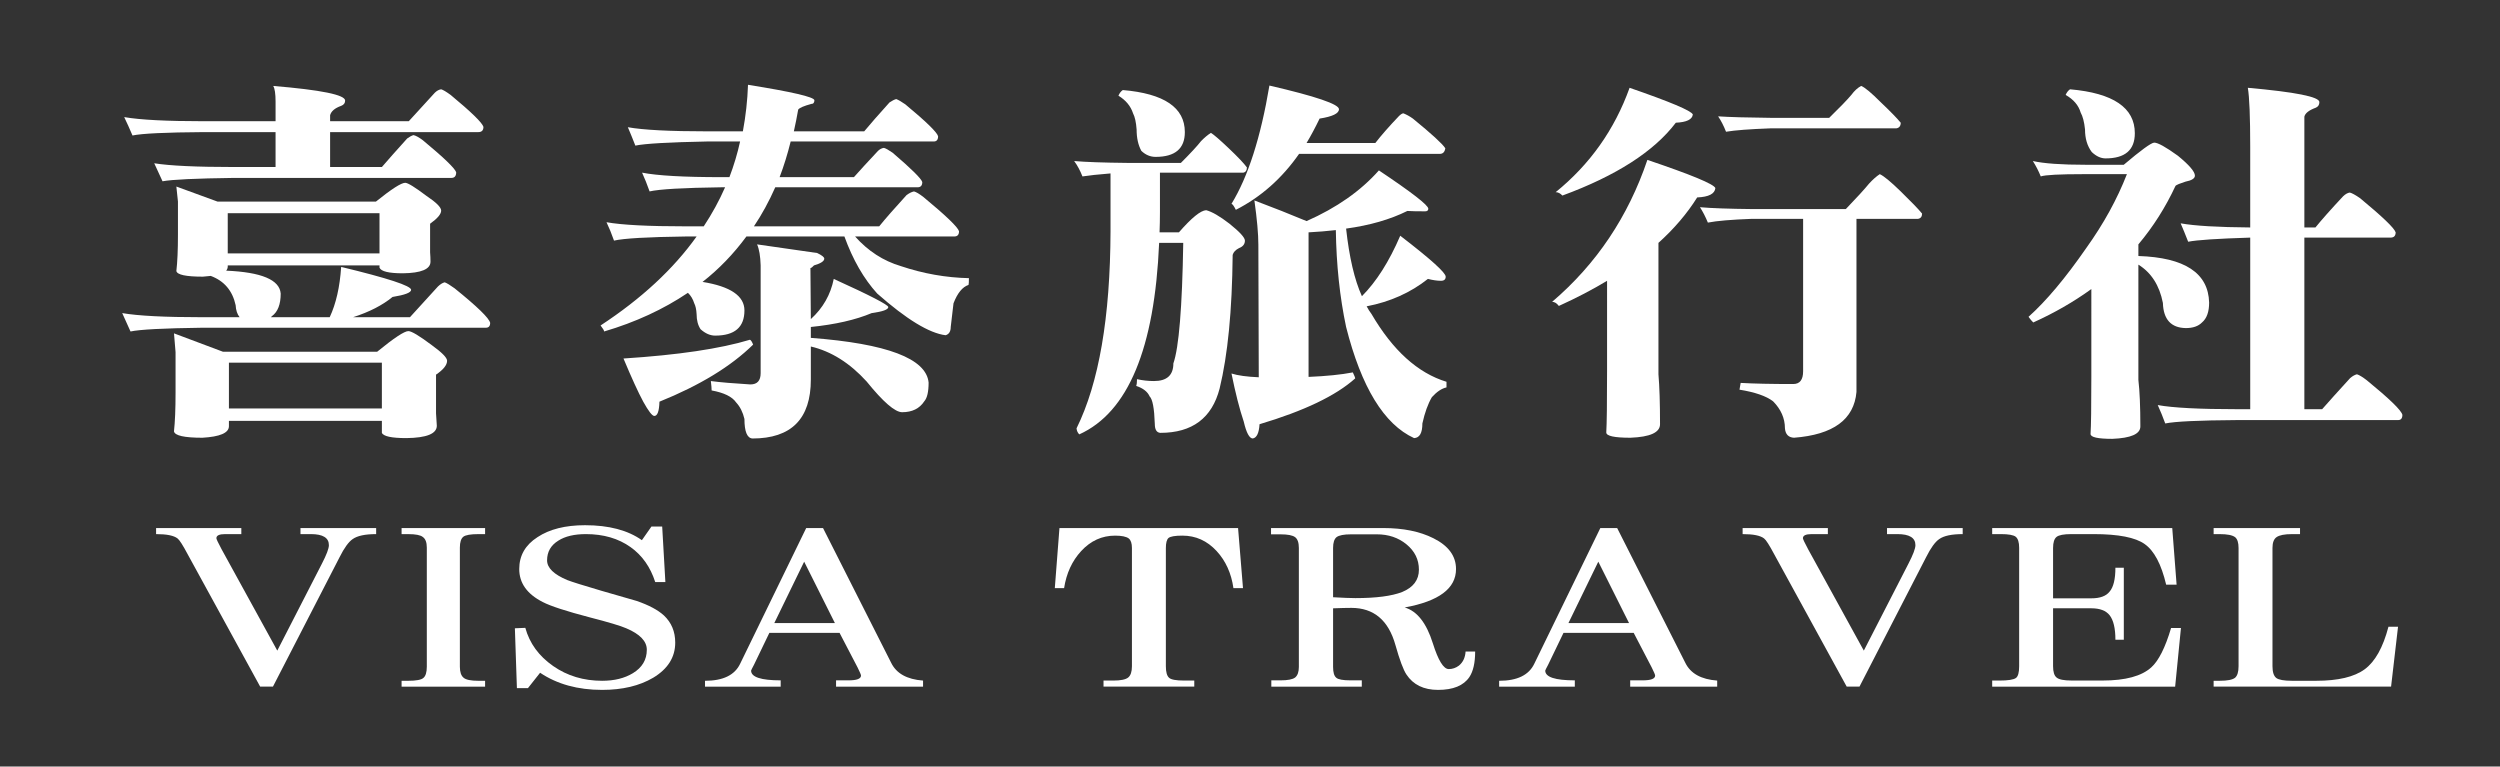 <?xml version="1.0" encoding="utf-8"?>
<!-- Generator: Adobe Illustrator 16.0.0, SVG Export Plug-In . SVG Version: 6.00 Build 0)  -->
<!DOCTYPE svg PUBLIC "-//W3C//DTD SVG 1.1//EN" "http://www.w3.org/Graphics/SVG/1.1/DTD/svg11.dtd">
<svg version="1.1" xmlns="http://www.w3.org/2000/svg" xmlns:xlink="http://www.w3.org/1999/xlink" x="0px" y="0px"
	 width="332.667px" height="102px" viewBox="0 0 332.667 102" enable-background="new 0 0 332.667 102" xml:space="preserve">
<rect x="0" y="0" width="332.667" height="102" fill="#333333" stroke="none"/>
<g id="圖層_3">
</g>
<g id="圖層_4">
</g>
<g id="圖層_2">
	<g>
		<g>
			<g>
				<g>
					<g>
						<g>
							<g>
								<g>
									<g>
										<path fill="#FFFFFF" d="M50.054,71.072c-1.466,0-2.508,0.222-3.125,0.664c-0.54,0.366-1.119,1.165-1.736,2.396
											l-8.874,17.236h-1.698l-9.646-17.611c-0.643-1.212-1.093-1.915-1.35-2.107c-0.489-0.385-1.441-0.578-2.855-0.578v-0.808
											h11.343v0.808h-2.161c-0.772,0-1.158,0.183-1.158,0.549c0,0.115,0.231,0.606,0.695,1.472l7.408,13.483l5.942-11.577
											c0.617-1.193,0.926-2.011,0.926-2.454c0-0.982-0.797-1.473-2.392-1.473h-1.389v-0.808h10.07V71.072z"/>
										<path fill="#FFFFFF" d="M64.55,91.369H53.438v-0.779h0.888c1.054,0,1.723-0.125,2.006-0.375
											c0.309-0.25,0.463-0.75,0.463-1.501v-15.85c0-0.693-0.18-1.164-0.54-1.415c-0.309-0.25-0.952-0.375-1.929-0.375h-0.888
											v-0.808H64.55v0.808h-0.888c-1.029,0-1.698,0.116-2.006,0.347c-0.309,0.25-0.463,0.731-0.463,1.443v15.85
											c0,0.712,0.167,1.203,0.501,1.473c0.309,0.27,0.965,0.404,1.968,0.404h0.888V91.369z"/>
										<path fill="#FFFFFF" d="M89.85,85.508c0,1.944-0.978,3.503-2.933,4.677c-1.827,1.078-4.09,1.617-6.791,1.617
											c-3.241,0-5.994-0.76-8.257-2.281l-1.62,2.05h-1.466l-0.27-7.968l1.389-0.058c0.566,2.06,1.8,3.753,3.704,5.081
											c1.877,1.309,4.051,1.963,6.521,1.963c1.621,0,2.983-0.337,4.09-1.011c1.235-0.75,1.852-1.79,1.852-3.118
											c0-1.135-0.914-2.088-2.739-2.858c-0.747-0.327-2.354-0.809-4.823-1.444c-3.164-0.827-5.26-1.511-6.289-2.05
											c-2.083-1.058-3.125-2.521-3.125-4.388c0-1.79,0.81-3.205,2.431-4.244c1.595-1.058,3.704-1.588,6.328-1.588
											c3.164,0,5.685,0.664,7.562,1.992l1.273-1.819h1.428l0.424,7.391h-1.351c-0.643-2.002-1.736-3.551-3.279-4.648
											c-1.621-1.155-3.602-1.732-5.942-1.732c-1.543,0-2.765,0.289-3.666,0.866c-1.003,0.616-1.504,1.492-1.504,2.627
											c0,1.001,0.9,1.876,2.701,2.627c0.591,0.231,2.096,0.703,4.514,1.415c1.543,0.443,3.112,0.895,4.707,1.357
											c1.621,0.558,2.829,1.203,3.627,1.934C89.348,82.842,89.85,84.045,89.85,85.508z"/>
										<path fill="#FFFFFF" d="M122.827,91.369h-11.575v-0.837h1.659c1.105,0,1.659-0.212,1.659-0.635
											c0-0.116-0.154-0.481-0.463-1.097l-2.392-4.591h-9.337l-2.045,4.244c-0.257,0.481-0.386,0.741-0.386,0.78
											c0,0.866,1.312,1.299,3.936,1.299v0.837h-10.07v-0.779c2.393,0,3.948-0.751,4.669-2.252l8.797-18.073h2.238l9.067,17.929
											c0.694,1.424,2.109,2.213,4.244,2.368V91.369z M111.098,82.91l-4.09-8.171l-3.974,8.171H111.098z"/>
										<path fill="#FFFFFF" d="M165.401,78.261h-1.273c-0.283-1.982-1.029-3.628-2.238-4.937c-1.26-1.366-2.778-2.05-4.553-2.05
											c-0.978,0-1.595,0.106-1.852,0.318c-0.231,0.212-0.347,0.654-0.347,1.328v15.735c0,0.77,0.141,1.28,0.424,1.53
											c0.257,0.25,0.926,0.375,2.006,0.375h1.351v0.808h-12.077v-0.808h1.312c0.977,0,1.633-0.135,1.968-0.404
											c0.334-0.27,0.501-0.77,0.501-1.501V72.92c0-0.616-0.142-1.039-0.424-1.27c-0.334-0.25-0.939-0.375-1.813-0.375
											c-1.75,0-3.254,0.684-4.514,2.05c-1.209,1.309-1.968,2.955-2.276,4.937h-1.235l0.618-7.997h23.767L165.401,78.261z"/>
										<path fill="#FFFFFF" d="M196.294,86.692c0,1.501-0.257,2.637-0.771,3.407c-0.772,1.135-2.161,1.703-4.167,1.703
											c-1.904,0-3.306-0.684-4.206-2.05c-0.412-0.616-0.901-1.924-1.466-3.926c-0.926-3.292-2.881-4.937-5.864-4.937
											c-0.592,0-1.402,0.019-2.431,0.058v7.795c0,0.731,0.141,1.212,0.425,1.443c0.257,0.231,0.887,0.347,1.891,0.347h1.504
											v0.837h-12.038v-0.837h1.234c0.952,0,1.595-0.125,1.929-0.375c0.334-0.27,0.501-0.741,0.501-1.415V72.92
											c0-0.711-0.167-1.193-0.501-1.443c-0.334-0.25-0.978-0.375-1.929-0.375h-1.273v-0.837h14.932
											c2.649,0,4.874,0.452,6.675,1.357c2.006,1.001,3.009,2.367,3.009,4.1c0,2.58-2.276,4.283-6.829,5.11
											c1.646,0.481,2.894,2.069,3.743,4.764c0.72,2.291,1.427,3.436,2.122,3.436c0.489,0,0.939-0.154,1.351-0.462
											c0.54-0.442,0.835-1.068,0.887-1.876H196.294z M188.81,75.807c0-1.347-0.554-2.473-1.659-3.378
											c-1.081-0.885-2.392-1.328-3.936-1.328h-3.434c-0.952,0-1.595,0.125-1.929,0.375c-0.309,0.25-0.463,0.732-0.463,1.443
											v6.554c1.337,0.077,2.328,0.116,2.971,0.116c2.752,0,4.823-0.27,6.212-0.809C188.063,78.165,188.81,77.174,188.81,75.807z
											"/>
										<path fill="#FFFFFF" d="M228.5,91.369h-11.575v-0.837h1.659c1.105,0,1.659-0.212,1.659-0.635
											c0-0.116-0.154-0.481-0.463-1.097l-2.392-4.591h-9.337l-2.045,4.244c-0.257,0.481-0.386,0.741-0.386,0.78
											c0,0.866,1.312,1.299,3.936,1.299v0.837h-10.07v-0.779c2.393,0,3.948-0.751,4.669-2.252l8.797-18.073h2.238l9.067,17.929
											c0.694,1.424,2.109,2.213,4.244,2.368V91.369z M216.771,82.91l-4.09-8.171l-3.974,8.171H216.771z"/>
										<path fill="#FFFFFF" d="M261.169,71.072c-1.466,0-2.508,0.222-3.125,0.664c-0.54,0.366-1.119,1.165-1.736,2.396
											l-8.874,17.236h-1.698l-9.646-17.611c-0.643-1.212-1.093-1.915-1.35-2.107c-0.489-0.385-1.441-0.578-2.855-0.578v-0.808
											h11.343v0.808h-2.161c-0.772,0-1.158,0.183-1.158,0.549c0,0.115,0.231,0.606,0.695,1.472l7.408,13.483l5.942-11.577
											c0.617-1.193,0.926-2.011,0.926-2.454c0-0.982-0.797-1.473-2.392-1.473h-1.389v-0.808h10.07V71.072z"/>
										<path fill="#FFFFFF" d="M290.211,83.574l-0.771,7.795h-24.346v-0.808h0.926c1.183,0,1.929-0.116,2.238-0.347
											c0.283-0.212,0.424-0.731,0.424-1.559V72.891c0-0.731-0.154-1.222-0.463-1.472c-0.309-0.231-0.964-0.347-1.968-0.347
											h-1.157v-0.808h23.96l0.579,7.535h-1.389c-0.643-2.714-1.595-4.513-2.855-5.399c-1.235-0.885-3.499-1.328-6.791-1.328
											h-2.971c-1.003,0-1.659,0.125-1.968,0.375c-0.309,0.25-0.463,0.741-0.463,1.472v6.698h5.093
											c1.157,0,1.968-0.298,2.431-0.895c0.514-0.596,0.771-1.655,0.771-3.176h1.119v9.585h-1.119
											c0-1.521-0.257-2.608-0.771-3.263c-0.489-0.616-1.299-0.924-2.431-0.924h-5.093v7.708c0,0.751,0.154,1.251,0.463,1.501
											c0.309,0.269,0.977,0.404,2.006,0.404h4.128c3.035,0,5.196-0.587,6.482-1.761c0.978-0.885,1.852-2.627,2.624-5.226
											H290.211z"/>
										<path fill="#FFFFFF" d="M319.099,83.4l-0.926,7.968H294.56v-0.779h0.81c1.028,0,1.71-0.135,2.045-0.404
											c0.309-0.27,0.463-0.779,0.463-1.53V72.92c0-0.711-0.154-1.193-0.463-1.443c-0.36-0.27-1.042-0.404-2.045-0.404h-0.81
											v-0.808h11.498v0.808h-1.081c-0.978,0-1.659,0.135-2.044,0.404c-0.361,0.25-0.541,0.732-0.541,1.443v15.735
											c0,0.77,0.167,1.29,0.502,1.559c0.334,0.25,1.028,0.375,2.083,0.375h3.241c2.906,0,5.054-0.51,6.443-1.53
											c1.389-1.02,2.443-2.906,3.164-5.659H319.099z"/>
									</g>
								</g>
							</g>
						</g>
						<g>
							<g>
								<g>
									<path fill="#FFFFFF" d="M23.468,24.823l5.469,1.999h21.089c2.068-1.665,3.366-2.498,3.892-2.498
										c0.35,0,1.297,0.583,2.84,1.749c1.296,0.867,1.946,1.516,1.946,1.949c0,0.467-0.492,1.049-1.473,1.749v3.797
										c0.035,0.434,0.053,0.85,0.053,1.249c0,1-1.228,1.516-3.682,1.549c-1.859,0-2.893-0.25-3.103-0.749v-0.3H30.305v0.15
										c0,0.2-0.071,0.383-0.21,0.549c4.698,0.2,7.117,1.216,7.257,3.048c0,1.433-0.386,2.432-1.157,2.998
										c-0.071,0.067-0.124,0.117-0.158,0.15h7.836c0.842-1.798,1.35-4.03,1.525-6.695c6.206,1.499,9.309,2.515,9.309,3.048
										c0,0.367-0.824,0.683-2.472,0.949c-1.333,1.099-3.086,1.999-5.259,2.698h7.573c0.876-0.966,2.121-2.331,3.734-4.097
										c0.315-0.3,0.613-0.482,0.894-0.55c0.28,0.1,0.718,0.367,1.315,0.799c3.015,2.432,4.593,3.964,4.733,4.597
										c0,0.433-0.193,0.649-0.579,0.649H26.886c-5.12,0.067-8.292,0.233-9.519,0.5c-0.386-0.832-0.754-1.648-1.104-2.448
										c2.104,0.367,5.662,0.549,10.676,0.549h4.944c-0.315-0.399-0.492-0.932-0.526-1.599c-0.421-1.932-1.525-3.23-3.313-3.897
										c-0.351,0.033-0.702,0.067-1.052,0.1c-2.244,0-3.418-0.25-3.523-0.75c0.14-1.199,0.21-2.798,0.21-4.796v-4.447
										C23.607,26.089,23.538,25.423,23.468,24.823z M58.704,11.883c0.245,0.067,0.666,0.317,1.262,0.75
										c2.735,2.266,4.189,3.681,4.365,4.247c0,0.467-0.229,0.699-0.684,0.699H43.926v4.646h6.89
										c0.771-0.899,1.893-2.165,3.366-3.797c0.315-0.233,0.596-0.383,0.841-0.45c0.316,0.067,0.736,0.3,1.262,0.699
										c2.77,2.298,4.242,3.714,4.418,4.247c0,0.5-0.21,0.75-0.631,0.75H31.146c-5.12,0.067-8.292,0.217-9.519,0.449
										c-0.386-0.866-0.754-1.665-1.104-2.398c2.068,0.333,5.627,0.5,10.676,0.5h5.469v-4.646h-9.572
										c-5.048,0.034-8.204,0.184-9.466,0.45c-0.351-0.832-0.719-1.649-1.104-2.448c2.104,0.367,5.645,0.55,10.624,0.55h9.519
										v-2.598c0-1.065-0.105-1.765-0.315-2.098c6.381,0.533,9.572,1.183,9.572,1.948c0,0.333-0.176,0.567-0.526,0.7
										c-0.842,0.3-1.333,0.716-1.473,1.249v0.799h10.466c0.806-0.866,1.963-2.131,3.471-3.797
										C58.143,12.066,58.423,11.917,58.704,11.883z M23.152,44.358l6.521,2.448h20.511c2.244-1.832,3.629-2.748,4.155-2.748
										c0.421,0,1.473,0.633,3.156,1.898c1.332,0.967,1.998,1.649,1.998,2.048c0,0.567-0.491,1.183-1.472,1.849V55
										c0.034,0.566,0.07,1.115,0.105,1.648c0,1.066-1.35,1.615-4.049,1.649c-1.964,0-3.051-0.233-3.261-0.7V56H30.462v0.75
										c-0.036,0.866-1.21,1.365-3.524,1.499c-2.419,0-3.681-0.284-3.787-0.85c0.14-1.266,0.21-2.981,0.21-5.146v-5.396
										C23.292,45.891,23.222,45.058,23.152,44.358z M50.5,33.716v-5.346H30.305v5.346H50.5z M50.815,54.351v-6.095H30.462v6.095
										H50.815z"/>
									<path fill="#FFFFFF" d="M119.254,13.182c0.28,0.1,0.684,0.333,1.21,0.699c2.769,2.298,4.225,3.714,4.365,4.247
										c0,0.467-0.193,0.699-0.578,0.699h-19.039c-0.42,1.699-0.912,3.281-1.472,4.747h9.887c0.736-0.832,1.805-1.999,3.208-3.498
										c0.245-0.232,0.508-0.366,0.789-0.399c0.245,0.067,0.631,0.283,1.157,0.649c2.489,2.132,3.804,3.431,3.944,3.897
										c0,0.467-0.21,0.7-0.631,0.7h-18.933c-0.841,1.898-1.788,3.631-2.84,5.196h16.671c0.806-0.999,2.016-2.381,3.629-4.147
										c0.35-0.266,0.684-0.432,0.999-0.5c0.28,0.067,0.701,0.317,1.262,0.75c2.98,2.465,4.558,3.98,4.733,4.546
										c0,0.467-0.21,0.7-0.631,0.7h-13.2c1.717,1.932,3.751,3.248,6.101,3.947c2.979,1,5.996,1.533,9.046,1.599
										c0,0.5-0.018,0.799-0.053,0.899c-0.807,0.267-1.473,1.083-1.999,2.448c-0.176,1.399-0.298,2.448-0.368,3.147
										c0,0.6-0.229,0.967-0.684,1.1c-2.174-0.267-5.207-2.115-9.099-5.546c-1.788-1.965-3.243-4.497-4.365-7.594H99.322
										c-1.718,2.332-3.664,4.347-5.837,6.045c3.716,0.6,5.575,1.866,5.575,3.797c0,2.232-1.298,3.348-3.892,3.348
										c-0.667,0-1.314-0.283-1.946-0.85c-0.351-0.532-0.526-1.199-0.526-1.998c-0.035-0.632-0.141-1.116-0.315-1.449
										c-0.176-0.566-0.456-1.032-0.842-1.399c-3.26,2.198-6.977,3.914-11.149,5.146c0-0.132-0.158-0.399-0.473-0.799
										c5.434-3.563,9.694-7.511,12.78-11.841h-1.473c-5.049,0.067-8.222,0.25-9.519,0.549c-0.315-0.899-0.649-1.715-0.999-2.448
										c2.033,0.367,5.557,0.549,10.571,0.549h2.367c1.122-1.699,2.068-3.43,2.84-5.196h-0.526
										c-5.049,0.067-8.222,0.25-9.519,0.549c-0.315-0.899-0.649-1.731-1-2.498c2.033,0.4,5.557,0.6,10.571,0.6h1.052
										c0.596-1.565,1.069-3.147,1.42-4.747h-4.365c-5.12,0.1-8.31,0.284-9.572,0.55c-0.351-0.899-0.684-1.715-0.999-2.448
										c2.033,0.367,5.575,0.55,10.624,0.55h4.681c0.385-2.065,0.613-4.13,0.684-6.195c5.82,0.933,8.765,1.616,8.835,2.048
										c0,0.333-0.141,0.5-0.421,0.5c-0.982,0.267-1.561,0.517-1.735,0.75c-0.176,0.999-0.368,1.966-0.579,2.898h9.361
										c0.771-0.932,1.894-2.215,3.366-3.847C118.71,13.399,119.008,13.249,119.254,13.182z M99.795,45.208
										c0.14,0.067,0.28,0.284,0.42,0.65c-2.945,2.897-7.1,5.429-12.464,7.594c-0.036,1.265-0.263,1.898-0.684,1.898
										c-0.281,0-0.771-0.633-1.472-1.898c-0.667-1.233-1.543-3.148-2.63-5.746C90.224,47.24,95.833,46.407,99.795,45.208z
										 M100.742,32.518c2.805,0.399,5.47,0.783,7.994,1.149c0.631,0.3,0.947,0.55,0.947,0.75c0,0.333-0.456,0.633-1.368,0.899
										c-0.21,0.233-0.368,0.35-0.473,0.35l0.053,6.795c1.612-1.465,2.629-3.248,3.05-5.346c4.838,2.198,7.257,3.447,7.257,3.747
										c0,0.333-0.736,0.6-2.208,0.8c-2.139,0.899-4.839,1.516-8.099,1.848v1.449c10.132,0.767,15.356,2.748,15.672,5.945
										c0,1.232-0.193,2.065-0.578,2.498c-0.631,0.966-1.613,1.449-2.945,1.449c-0.947,0-2.524-1.366-4.733-4.097
										c-2.244-2.464-4.716-4.013-7.415-4.646v4.397c0,5.229-2.595,7.844-7.784,7.844c-0.702-0.067-1.052-0.933-1.052-2.598
										c-0.21-0.899-0.579-1.632-1.104-2.198c-0.526-0.767-1.613-1.299-3.261-1.599c0-0.267-0.035-0.683-0.105-1.249
										c1.262,0.166,3.015,0.316,5.259,0.45c0.912,0,1.368-0.5,1.368-1.499V35.315C101.18,34.083,101.022,33.15,100.742,32.518z"
										/>
									<path fill="#FFFFFF" d="M161.134,17.679c0.385,0.233,1.174,0.917,2.367,2.048c1.227,1.167,2.033,2.016,2.419,2.548
										c0,0.399-0.158,0.633-0.473,0.699H154.35v5.246c0,0.933-0.018,1.832-0.053,2.698h2.577
										c1.683-1.931,2.892-2.914,3.628-2.948c0.771,0.2,1.806,0.799,3.103,1.799c1.368,1.099,2.051,1.849,2.051,2.248
										c0,0.467-0.263,0.8-0.789,1c-0.456,0.233-0.736,0.533-0.841,0.899c-0.071,7.394-0.649,13.323-1.736,17.786
										c-1.017,3.93-3.646,5.896-7.889,5.896c-0.491-0.033-0.736-0.433-0.736-1.199c-0.07-2.066-0.298-3.281-0.684-3.647
										c-0.281-0.633-0.877-1.099-1.788-1.399c0.07-0.2,0.105-0.5,0.105-0.899c0.736,0.167,1.49,0.25,2.261,0.25
										c1.717,0,2.577-0.782,2.577-2.348c0.736-2.099,1.174-7.444,1.314-16.038h-3.208c-0.597,14.057-4.137,22.549-10.624,25.481
										c-0.21-0.2-0.333-0.467-0.368-0.799c2.98-6.029,4.488-14.772,4.523-26.23v-7.694c-1.648,0.133-2.893,0.267-3.734,0.399
										c-0.315-0.799-0.684-1.481-1.104-2.048c1.507,0.133,3.874,0.217,7.1,0.25h7.1c1.297-1.299,2.191-2.265,2.682-2.898
										C160.274,18.312,160.713,17.946,161.134,17.679z M149.406,11.983c5.504,0.467,8.257,2.332,8.257,5.596
										c0,2.198-1.297,3.297-3.892,3.297c-0.702,0-1.333-0.266-1.894-0.799c-0.42-0.766-0.631-1.715-0.631-2.848
										c-0.071-0.966-0.229-1.682-0.474-2.148c-0.315-0.966-0.964-1.749-1.946-2.348C148.967,12.4,149.16,12.15,149.406,11.983z
										 M168.917,11.383c6.17,1.433,9.256,2.482,9.256,3.148c0,0.566-0.859,0.982-2.577,1.249
										c-0.561,1.166-1.14,2.248-1.735,3.248h9.151c0.771-1,1.823-2.199,3.156-3.598c0.245-0.232,0.438-0.35,0.579-0.35
										c0.42,0.167,0.841,0.4,1.262,0.7c2.489,2.032,3.926,3.347,4.313,3.947c-0.071,0.5-0.316,0.75-0.736,0.75h-18.723
										c-2.28,3.265-5.084,5.746-8.415,7.444c-0.246-0.5-0.438-0.766-0.578-0.799C166.077,23.524,167.76,18.278,168.917,11.383z
										 M166.919,26.672c2.559,0.966,4.873,1.882,6.942,2.748c3.997-1.765,7.205-4.014,9.625-6.745
										c4.382,2.932,6.574,4.63,6.574,5.096c0,0.233-0.141,0.35-0.421,0.35c-1.052,0-1.84-0.016-2.366-0.05
										c-2.28,1.133-4.997,1.916-8.152,2.348c0.421,3.831,1.122,6.829,2.104,8.993c1.928-1.931,3.629-4.613,5.102-8.044
										c4.031,3.098,6.048,4.914,6.048,5.446c0,0.367-0.21,0.55-0.631,0.55c-0.492,0-1.07-0.083-1.736-0.25
										c-2.314,1.833-5.031,3.048-8.151,3.647c0.21,0.399,0.42,0.733,0.631,0.999c2.84,4.864,6.17,7.878,9.993,9.043v0.749
										c-0.631,0.133-1.28,0.566-1.946,1.299c-0.526,0.899-0.946,2.065-1.262,3.497c0,1.266-0.368,1.915-1.104,1.949
										c-3.997-1.832-7.013-6.762-9.046-14.789c-0.841-3.963-1.297-8.26-1.367-12.89c-1.157,0.134-2.367,0.233-3.629,0.3v19.235
										c2.384-0.1,4.347-0.3,5.89-0.6c0.21,0.434,0.315,0.7,0.315,0.8c-2.56,2.298-6.802,4.33-12.727,6.095
										c-0.071,1.166-0.368,1.799-0.894,1.898c-0.456,0-0.859-0.75-1.209-2.248c-0.562-1.666-1.104-3.797-1.63-6.396
										c0.841,0.267,2.051,0.434,3.629,0.5l-0.053-17.637C167.445,31.136,167.269,29.17,166.919,26.672z"/>
									<path fill="#FFFFFF" d="M219.212,21.276c5.82,1.966,8.835,3.215,9.046,3.747c-0.071,0.767-0.877,1.183-2.419,1.249
										c-1.333,2.132-3.05,4.147-5.154,6.045v17.487c0.14,1.632,0.21,3.847,0.21,6.645c0,1.099-1.315,1.699-3.944,1.799
										c-2.139,0-3.208-0.233-3.208-0.7c0.07-1.167,0.105-3.897,0.105-8.194V37.364c-1.929,1.166-4.067,2.282-6.416,3.347
										c-0.281-0.366-0.579-0.549-0.894-0.549C212.428,35.133,216.652,28.837,219.212,21.276z M216.845,11.683
										c5.399,1.866,8.205,3.048,8.415,3.547c-0.071,0.667-0.824,1.033-2.262,1.099c-2.911,3.831-7.941,7.062-15.094,9.693
										c-0.281-0.3-0.579-0.45-0.894-0.45C211.568,21.875,214.847,17.246,216.845,11.683z M250.136,23.174
										c0.526,0.233,1.455,1,2.788,2.298c1.402,1.366,2.349,2.348,2.84,2.948c0,0.4-0.176,0.633-0.526,0.7h-8.204v23.032
										c-0.316,3.664-3.086,5.696-8.31,6.096c-0.736-0.034-1.14-0.45-1.209-1.249c0-1.333-0.526-2.532-1.578-3.598
										c-0.912-0.699-2.402-1.216-4.47-1.549l0.158-0.899c1.753,0.1,4.084,0.149,6.995,0.149c0.876,0,1.315-0.566,1.315-1.698
										V29.12h-6.784c-2.735,0.1-4.699,0.267-5.89,0.5c-0.316-0.766-0.667-1.449-1.052-2.048c1.507,0.133,3.856,0.217,7.047,0.25
										h12.359c1.472-1.532,2.506-2.664,3.103-3.397C249.207,23.891,249.68,23.474,250.136,23.174z M247.664,11.434
										c0.491,0.2,1.35,0.917,2.577,2.148c1.296,1.233,2.191,2.148,2.682,2.748c0,0.433-0.193,0.683-0.579,0.75h-16.777
										c-2.734,0.1-4.699,0.25-5.89,0.45c-0.315-0.799-0.667-1.482-1.052-2.048c1.507,0.1,3.856,0.167,7.047,0.2h7.731
										c1.402-1.365,2.384-2.381,2.945-3.048C246.77,12.066,247.208,11.667,247.664,11.434z"/>
									<path fill="#FFFFFF" d="M286.652,18.978c0.49,0,1.542,0.583,3.155,1.749c1.507,1.232,2.262,2.115,2.262,2.648
										c0,0.367-0.421,0.633-1.262,0.799c-0.736,0.233-1.175,0.417-1.315,0.549c-1.333,2.865-2.98,5.463-4.944,7.794v1.549
										c6.17,0.2,9.309,2.265,9.414,6.195c0,1.232-0.315,2.115-0.947,2.648c-0.491,0.5-1.209,0.749-2.156,0.749
										c-1.964-0.033-2.98-1.149-3.05-3.347c-0.456-2.331-1.543-4.03-3.261-5.096v15.338c0.175,1.499,0.263,3.563,0.263,6.195
										c0,0.999-1.245,1.549-3.734,1.649c-1.929,0-2.893-0.217-2.893-0.65c0.07-1.066,0.105-3.597,0.105-7.594V38.463
										c-2.349,1.699-4.926,3.181-7.731,4.447c-0.176-0.167-0.386-0.417-0.631-0.75c2.348-2.099,4.908-5.146,7.678-9.143
										c2.314-3.23,4.119-6.512,5.417-9.843h-5.785c-3.191,0-5.084,0.1-5.68,0.3c-0.281-0.699-0.631-1.382-1.052-2.048
										c1.473,0.333,3.804,0.5,6.995,0.5h5.101C284.881,19.994,286.231,19.011,286.652,18.978z M275.45,11.883
										c5.75,0.5,8.625,2.448,8.625,5.846c0,2.232-1.297,3.348-3.892,3.348c-0.631,0-1.245-0.283-1.841-0.85
										c-0.597-0.799-0.894-1.798-0.894-2.998c-0.105-1-0.298-1.749-0.579-2.249c-0.281-0.965-0.947-1.749-1.999-2.348
										C275.011,12.3,275.204,12.05,275.45,11.883z M313.631,49.804c0.315,0.1,0.753,0.367,1.314,0.799
										c3.015,2.465,4.593,3.997,4.733,4.597c0,0.466-0.193,0.699-0.579,0.699h-21.457c-5.049,0.033-8.223,0.183-9.52,0.45
										c-0.315-0.866-0.649-1.682-0.999-2.448c2.033,0.366,5.557,0.549,10.571,0.549h1.736V31.618
										c-4.348,0.133-7.1,0.317-8.257,0.549c-0.351-0.899-0.684-1.715-1-2.448c1.858,0.333,4.944,0.517,9.256,0.549V19.527
										c0-3.963-0.105-6.578-0.316-7.844c6.346,0.567,9.519,1.199,9.519,1.898c0,0.367-0.158,0.617-0.473,0.75
										c-0.912,0.333-1.42,0.733-1.525,1.199v14.739h1.472c0.806-0.999,2.033-2.381,3.682-4.147c0.315-0.3,0.613-0.466,0.894-0.5
										c0.28,0.067,0.736,0.317,1.367,0.75c2.98,2.465,4.558,3.98,4.733,4.546c0,0.467-0.229,0.7-0.684,0.7h-11.465v22.833h2.366
										c0.876-0.999,2.121-2.382,3.734-4.147C313.053,50.038,313.35,49.872,313.631,49.804z"/>
								</g>
							</g>
						</g>
					</g>
				</g>
			</g>
		</g>
	</g>
</g>
</svg>
